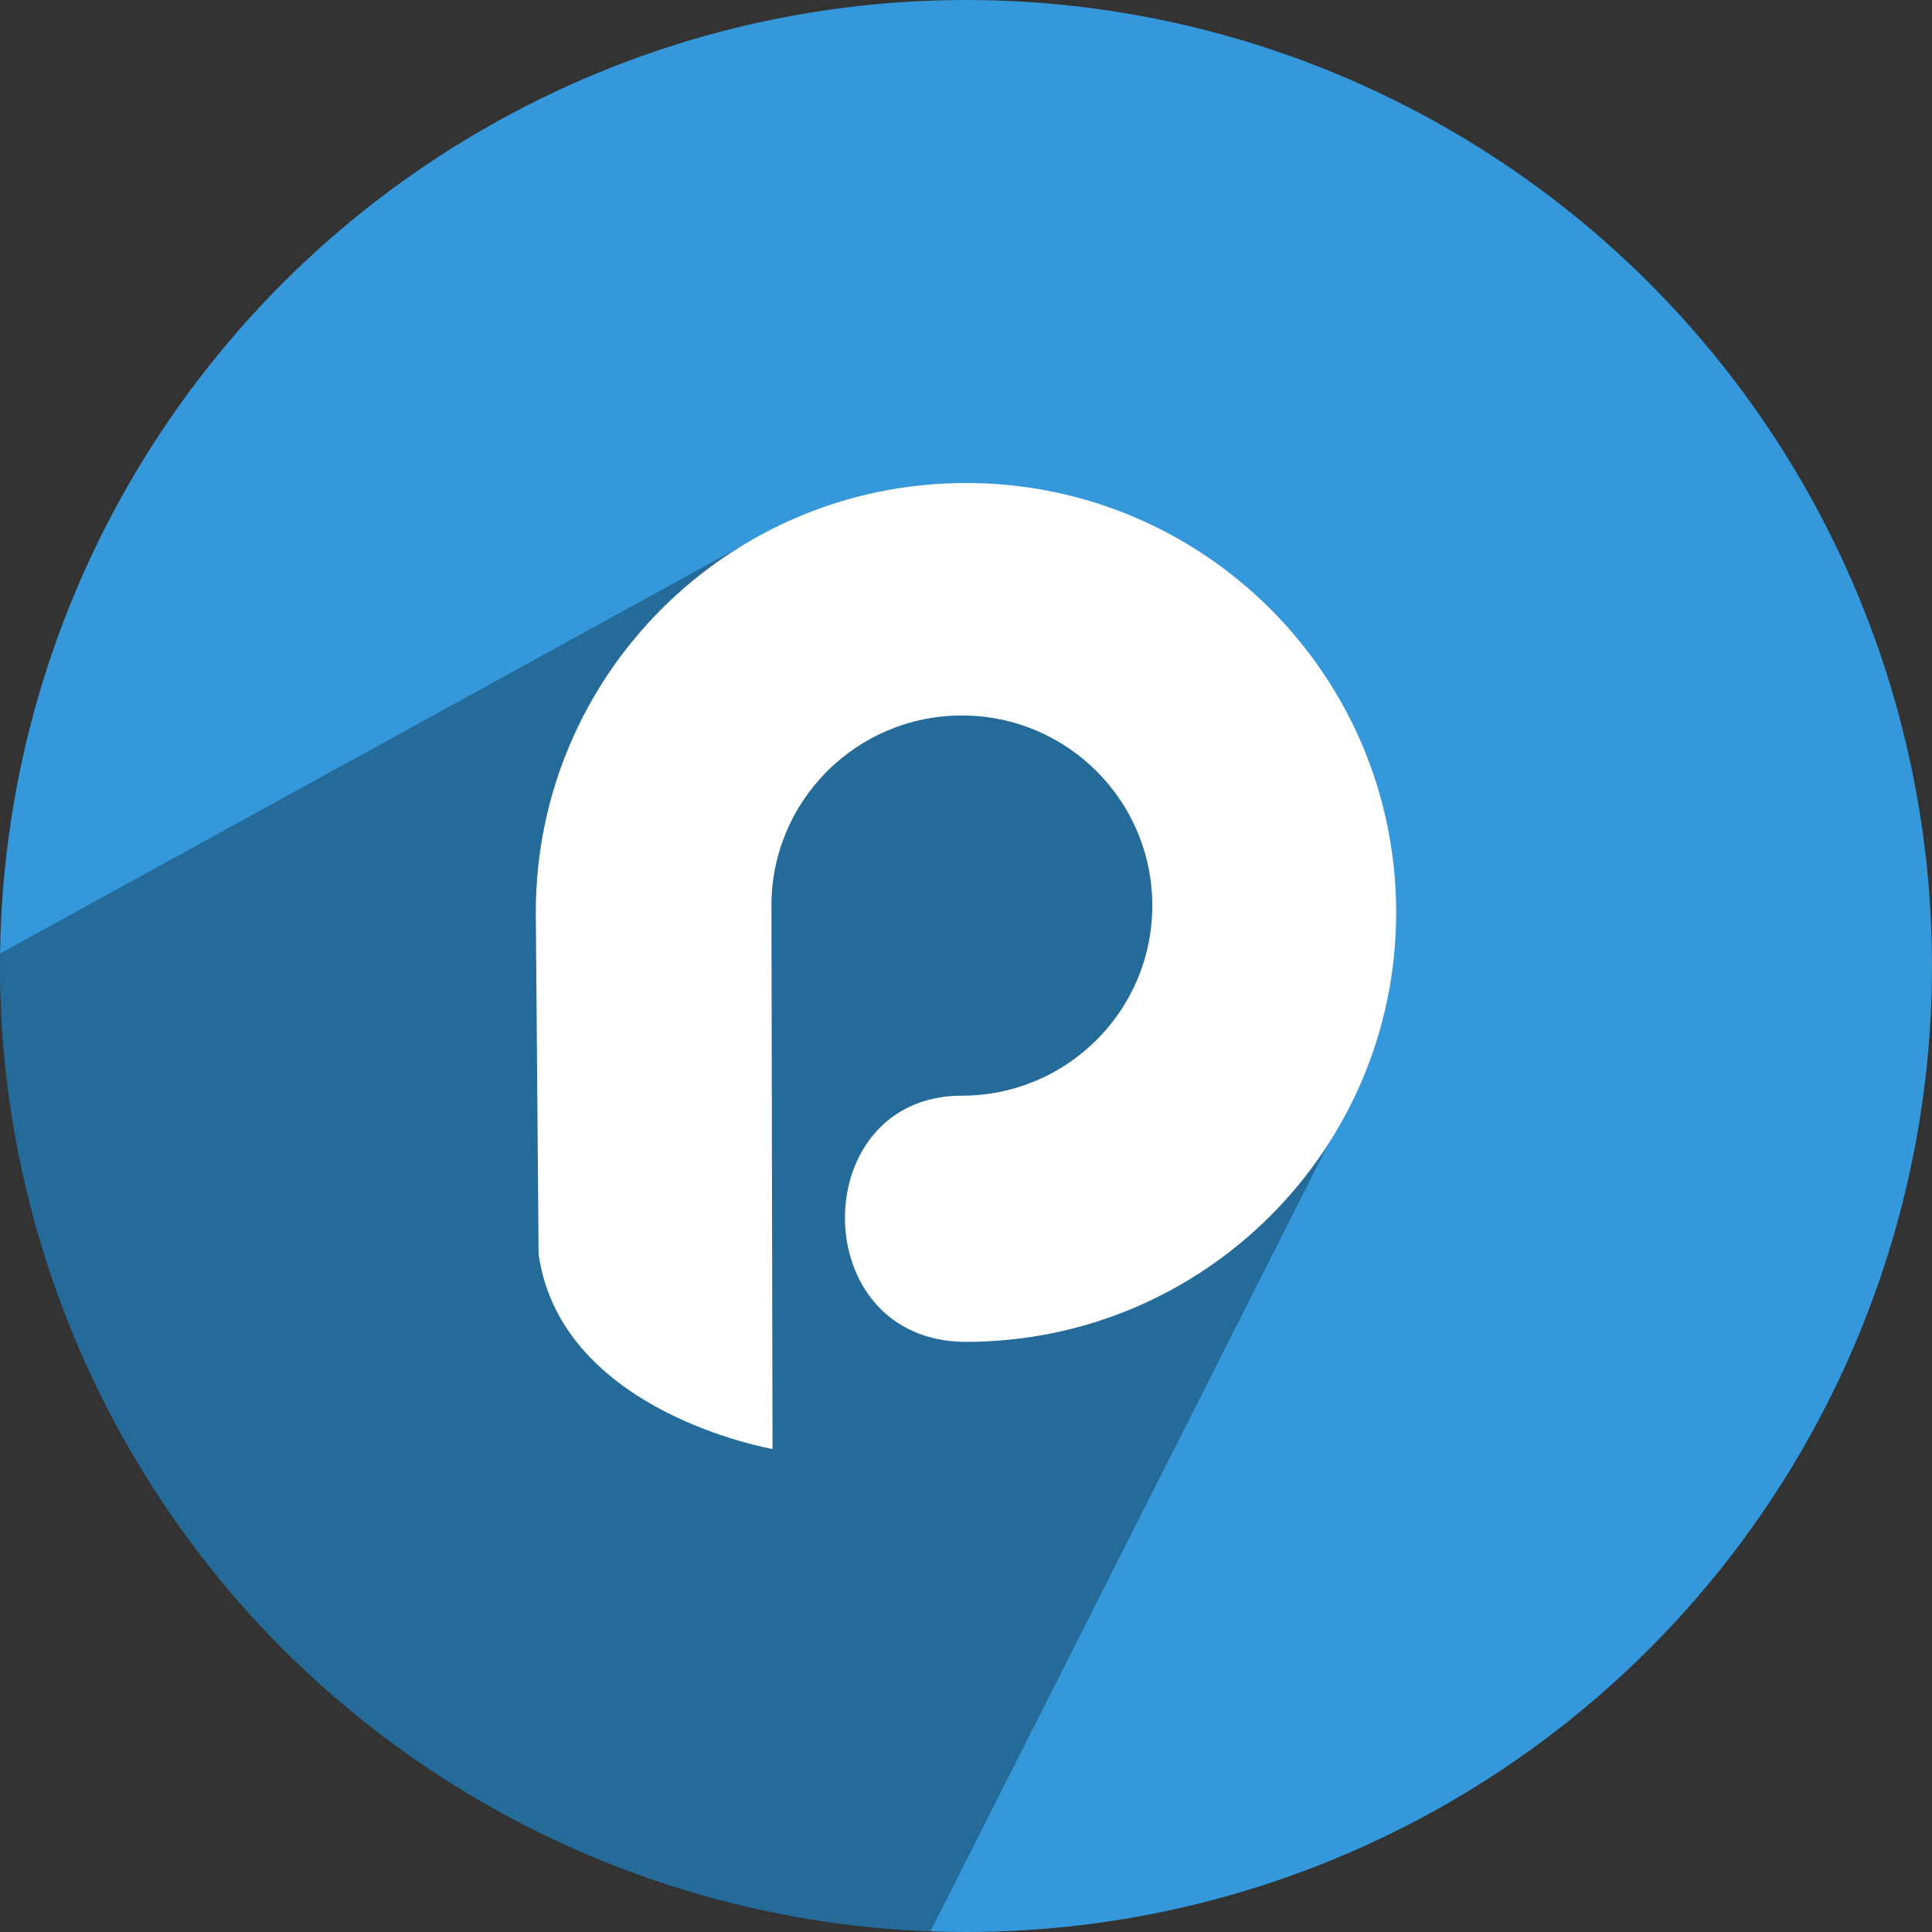 <?xml version="1.0" ?><svg height="512" preserveAspectRatio="xMidYMid" viewBox="0 0 512 512" width="512" xmlns="http://www.w3.org/2000/svg" xmlns:xlink="http://www.w3.org/1999/xlink"><rect x="0" y="0" width="512" height="512" fill="#333333" stroke="none"/><defs><style>
      .cls-1 {
        fill: #3498db;
      }

      .cls-2 {
        fill: #000;
        opacity: 0.3;
      }

      .cls-2, .cls-3 {
        fill-rule: evenodd;
      }

      .cls-3 {
        fill: #fff;
      }
    </style></defs><g><circle class="cls-1" cx="256" cy="256" r="256"/><path class="cls-2" d="M202.654,141.307 L0.021,252.697 C0.007,253.796 0.000,254.897 0.000,256.000 C0.000,394.233 109.562,506.876 246.585,511.830 L358.314,290.753 C358.314,290.753 364.263,213.816 328.000,179.000 C286.755,139.402 202.654,141.307 202.654,141.307 Z"/><path class="cls-3" d="M142.735,332.407 L141.990,241.802 C141.990,178.951 193.032,128.000 255.995,128.000 C318.958,128.000 370.000,178.951 370.000,241.802 C370.000,304.653 318.958,355.604 255.995,355.604 C213.311,355.604 213.514,290.367 254.906,290.367 C282.778,290.367 305.373,267.812 305.373,239.990 C305.373,212.167 282.778,189.612 254.906,189.612 C227.033,189.612 204.438,212.167 204.438,239.990 L204.725,383.991 C204.725,383.991 148.735,374.407 142.735,332.407 Z"/></g></svg>